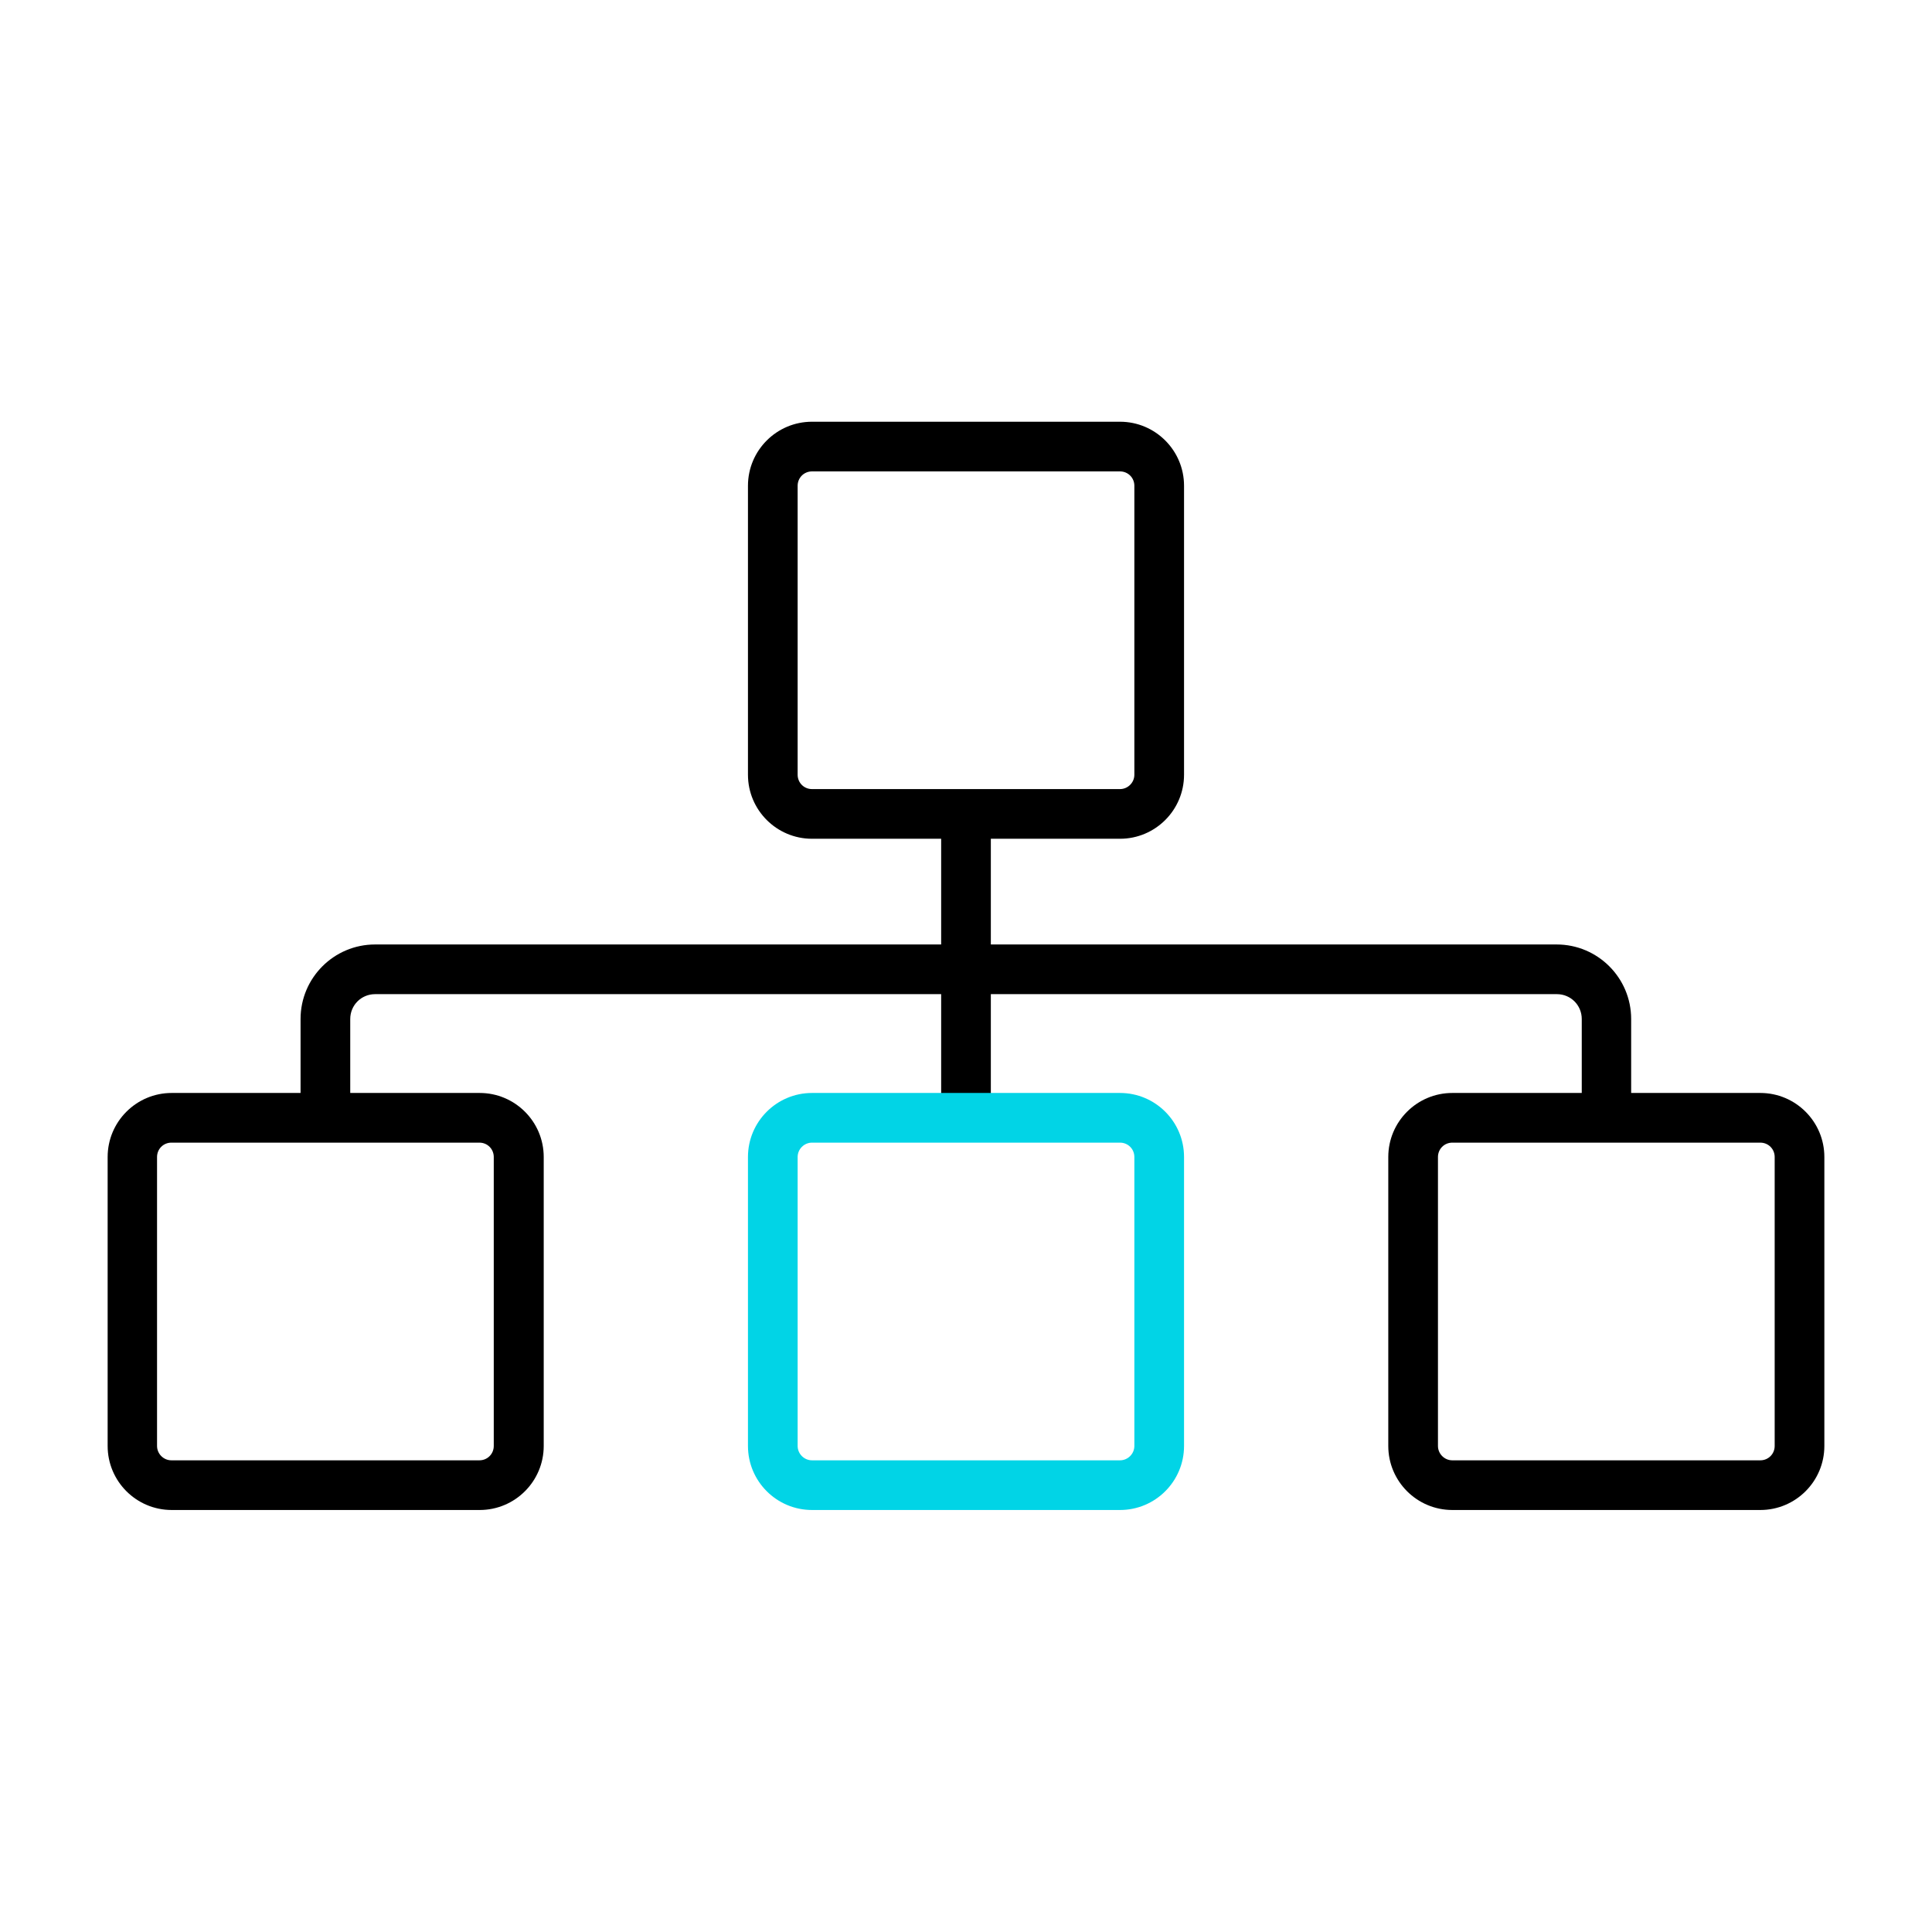 <?xml version="1.0" encoding="UTF-8"?>
<svg id="Layer_2" data-name="Layer 2" xmlns="http://www.w3.org/2000/svg" viewBox="0 0 70 70">
  <defs>
    <style>
      .cls-1 {
        fill: none;
      }

      .cls-2 {
        fill: #01d4e6;
      }
    </style>
  </defs>
  <g id="Layer_1-2" data-name="Layer 1">
    <g>
      <g>
        <rect x="34.1" y="29.49" width="1.8" height="11.01"/>
        <path d="m17.37,54.71H6.22c-1.28,0-2.32-1.04-2.32-2.32v-10.47c0-1.28,1.04-2.32,2.32-2.32h11.16c1.28,0,2.32,1.04,2.32,2.32v10.47c0,1.28-1.04,2.32-2.32,2.32Zm-11.16-13.31c-.29,0-.52.23-.52.52v10.47c0,.28.23.52.52.52h11.16c.29,0,.52-.23.52-.52v-10.47c0-.29-.23-.52-.52-.52H6.22Z"/>
        <path class="cls-2" d="m40.58,54.71h-11.16c-1.28,0-2.32-1.04-2.32-2.32v-10.47c0-1.28,1.04-2.32,2.32-2.32h11.16c1.28,0,2.32,1.04,2.32,2.32v10.47c0,1.28-1.04,2.32-2.32,2.32Zm-11.16-13.31c-.28,0-.52.23-.52.52v10.47c0,.28.23.52.52.52h11.16c.28,0,.52-.23.52-.52v-10.47c0-.29-.23-.52-.52-.52h-11.16Z"/>
        <path d="m63.78,54.71h-11.16c-1.28,0-2.32-1.04-2.32-2.32v-10.47c0-1.28,1.04-2.32,2.32-2.32h11.16c1.28,0,2.32,1.04,2.32,2.32v10.47c0,1.28-1.04,2.32-2.32,2.32Zm-11.16-13.31c-.29,0-.52.23-.52.52v10.47c0,.28.23.52.52.52h11.16c.29,0,.52-.23.52-.52v-10.47c0-.29-.23-.52-.52-.52h-11.16Z"/>
        <path d="m40.58,30.39h-11.16c-1.28,0-2.32-1.04-2.32-2.32v-10.47c0-1.28,1.04-2.32,2.32-2.32h11.16c1.28,0,2.32,1.04,2.32,2.32v10.47c0,1.28-1.04,2.32-2.32,2.32Zm-11.16-13.31c-.29,0-.52.23-.52.52v10.47c0,.29.23.52.52.52h11.16c.28,0,.52-.23.52-.52v-10.47c0-.29-.23-.52-.52-.52h-11.16Z"/>
        <path d="m59.11,40.51h-1.8v-3.59c0-.5-.4-.9-.9-.9H13.59c-.5,0-.9.4-.9.9v3.59h-1.8v-3.59c0-1.49,1.21-2.7,2.7-2.7h42.81c1.49,0,2.7,1.21,2.7,2.7v3.59Z"/>
      </g>
      <rect class="cls-1" width="70" height="70"/>
    </g>
  </g>
</svg>